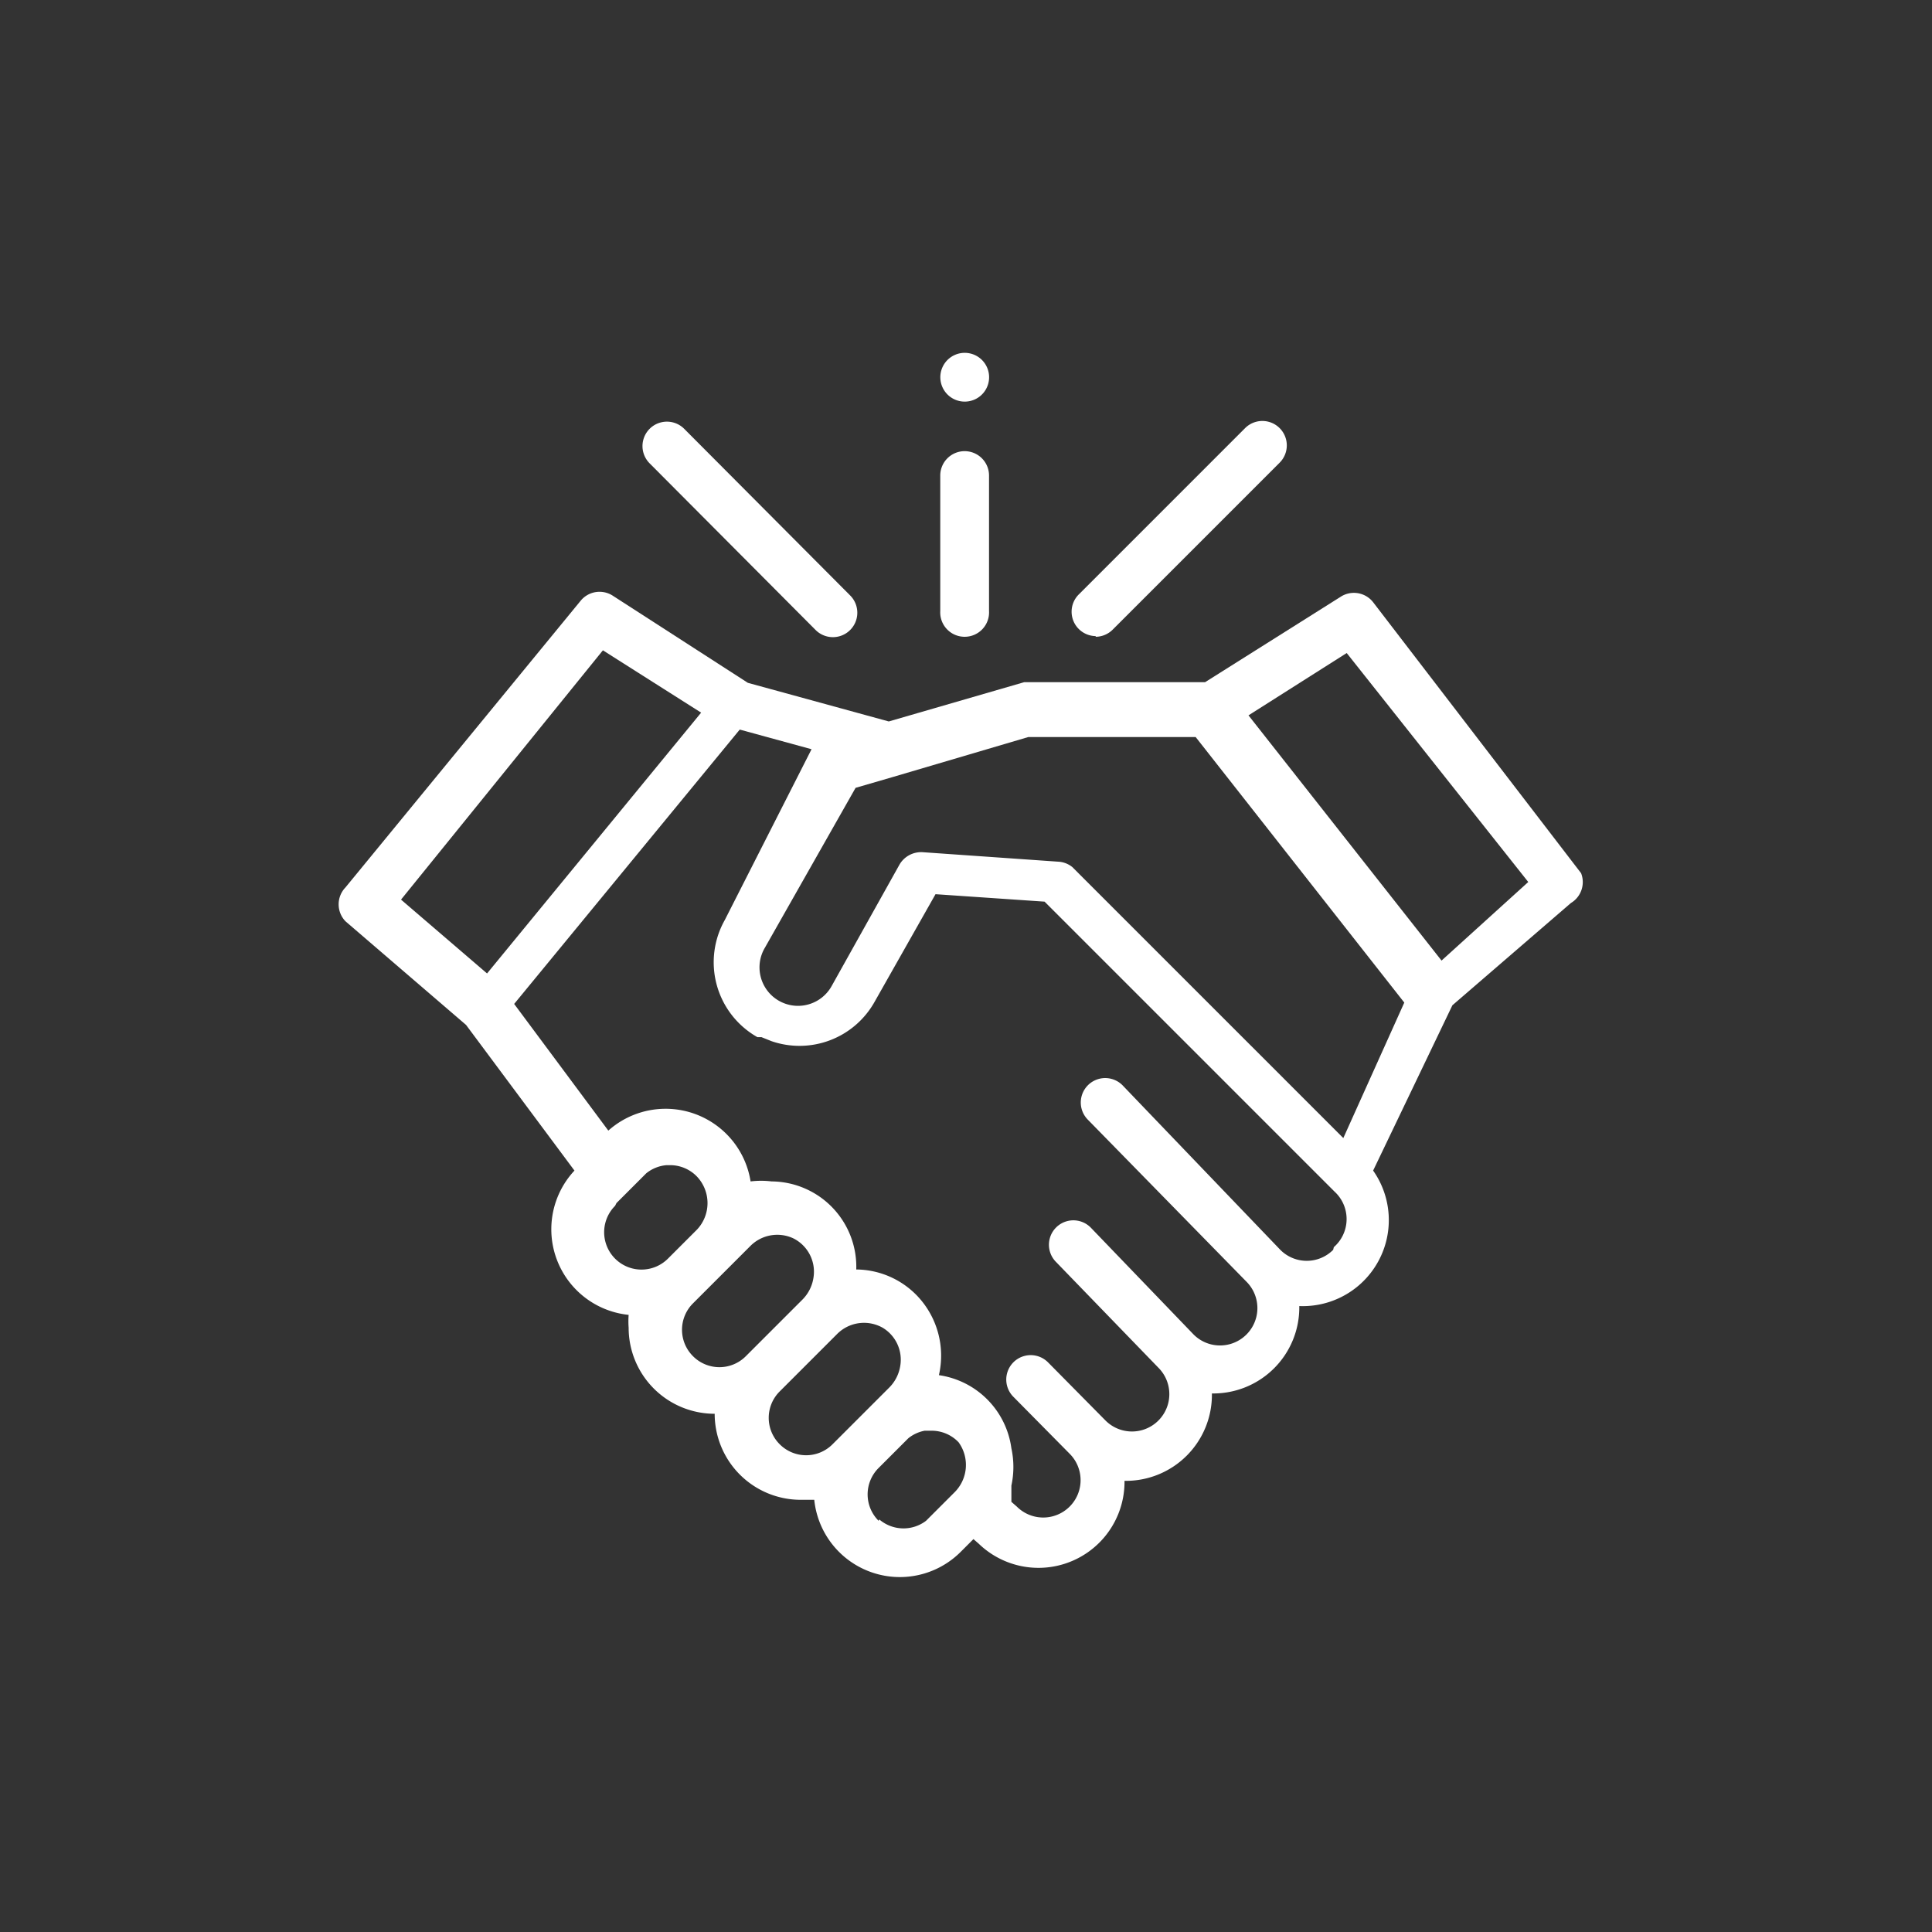 <svg xmlns="http://www.w3.org/2000/svg" viewBox="0 0 28.52 28.52"><rect x="0" y="0" width="28.52" height="28.52" fill="#333333" stroke="none"/><defs><style>.cls-1{fill:none;}.cls-2{fill:#fff;}</style></defs><title>handshake</title><g id="Circle"><circle class="cls-1" cx="14.26" cy="14.26" r="14.26"/></g><g id="Handshake"><path class="cls-2" d="M29.24,17.87l-3.07-4a.36.36,0,0,0-.48-.08l-2,1.26H21.12l-.1,0-2,.58-2.08-.57-2-1.29a.36.36,0,0,0-.47.08L11,18.08a.36.36,0,0,0,0,.5l1.78,1.53,1.6,2.15a1.27,1.27,0,0,0,.8,2.13,1.28,1.28,0,0,0,0,.19,1.27,1.27,0,0,0,1.27,1.27h0v0a1.27,1.27,0,0,0,1.27,1.27l.2,0a1.27,1.27,0,0,0,2.16.77l.19-.19.08.07a1.27,1.27,0,0,0,2.15-.93,1.27,1.27,0,0,0,1.29-1.29,1.27,1.27,0,0,0,1.29-1.29,1.27,1.27,0,0,0,1.09-2l1.17-2.44,1.75-1.51A.36.36,0,0,0,29.24,17.87ZM14.8,14.58l1.45.92-3.16,3.85-1.27-1.09ZM15,22.74l.44-.44,0,0a.55.55,0,0,1,.3-.12h.06a.55.55,0,0,1,.39.17.57.57,0,0,1,0,.78l-.43.43a.55.55,0,0,1-.78-.78ZM16.13,25a.55.55,0,0,1,0-.78l.85-.85a.56.56,0,0,1,.63-.11.55.55,0,0,1,.3.57.58.58,0,0,1-.16.33l-.84.84a.55.55,0,0,1-.78,0Zm1.28,1.3a.55.55,0,0,1,0-.78l.85-.85a.56.56,0,0,1,.67-.09.55.55,0,0,1,.26.56.58.58,0,0,1-.16.32l-.84.84a.55.55,0,0,1-.78,0Zm1.46,1.13a.55.55,0,0,1,0-.78l.44-.44,0,0h0a.55.55,0,0,1,.24-.11h.11a.55.55,0,0,1,.39.17l0,0a.57.57,0,0,1-.06.74l-.42.42A.55.55,0,0,1,18.88,27.41Zm6.71-4a.55.55,0,0,1-.78,0l0,0L22.47,21a.36.36,0,0,0-.51.51L24.3,23.9h0a.55.55,0,1,1-.78.78L22,23.1a.36.36,0,1,0-.51.51L23,25.17l0,0a.55.55,0,1,1-.78.78l-.85-.86a.36.36,0,0,0-.51.51l.83.84,0,0a.55.55,0,0,1-.78.78l-.08-.07s0,0,0-.06l0-.08,0-.1a1.3,1.3,0,0,0,0-.55,1.26,1.26,0,0,0-1.07-1.08,1.28,1.28,0,0,0-.31-1.16,1.26,1.26,0,0,0-.91-.4h0a1.26,1.26,0,0,0-1.25-1.3,1.29,1.29,0,0,0-.31,0,1.27,1.27,0,0,0-2.1-.75l-1.39-1.87,3.33-4.05,1.06.29L16.6,18.56a1.27,1.27,0,0,0,.48,1.73l.06,0h0l.15.06a1.27,1.27,0,0,0,1.52-.58l.9-1.59,1.61.11,4.28,4.28A.55.55,0,0,1,25.59,23.39Zm.15-1.65-4-4,0,0a.36.36,0,0,0-.21-.08l-2-.14a.37.37,0,0,0-.34.18l-1,1.79a.55.55,0,1,1-1-.54l1.35-2.38.55-.16h0l2-.59h2.47l3.08,3.92Zm1.45-2.62-2.85-3.62,1.45-.92L28.46,18Z" transform="translate(-5.9 -4.98)"/><path class="cls-2" d="M22.08,14.38a.36.36,0,0,0,.25-.11l2.46-2.46a.36.36,0,0,0-.51-.51l-2.46,2.46a.36.36,0,0,0,.25.61Z" transform="translate(-5.9 -4.98)"/><path class="cls-2" d="M17.94,14.28a.36.36,0,0,0,.51-.51L16,11.31a.36.36,0,0,0-.51.51Z" transform="translate(-5.9 -4.98)"/><path class="cls-2" d="M20.14,14.38A.36.36,0,0,0,20.5,14V12a.36.36,0,0,0-.72,0v2A.36.36,0,0,0,20.14,14.38Z" transform="translate(-5.9 -4.98)"/><path class="cls-2" d="M19.81,10.69a.36.36,0,1,0,.13-.44A.36.36,0,0,0,19.81,10.69Z" transform="translate(-5.9 -4.98)"/></g></svg>